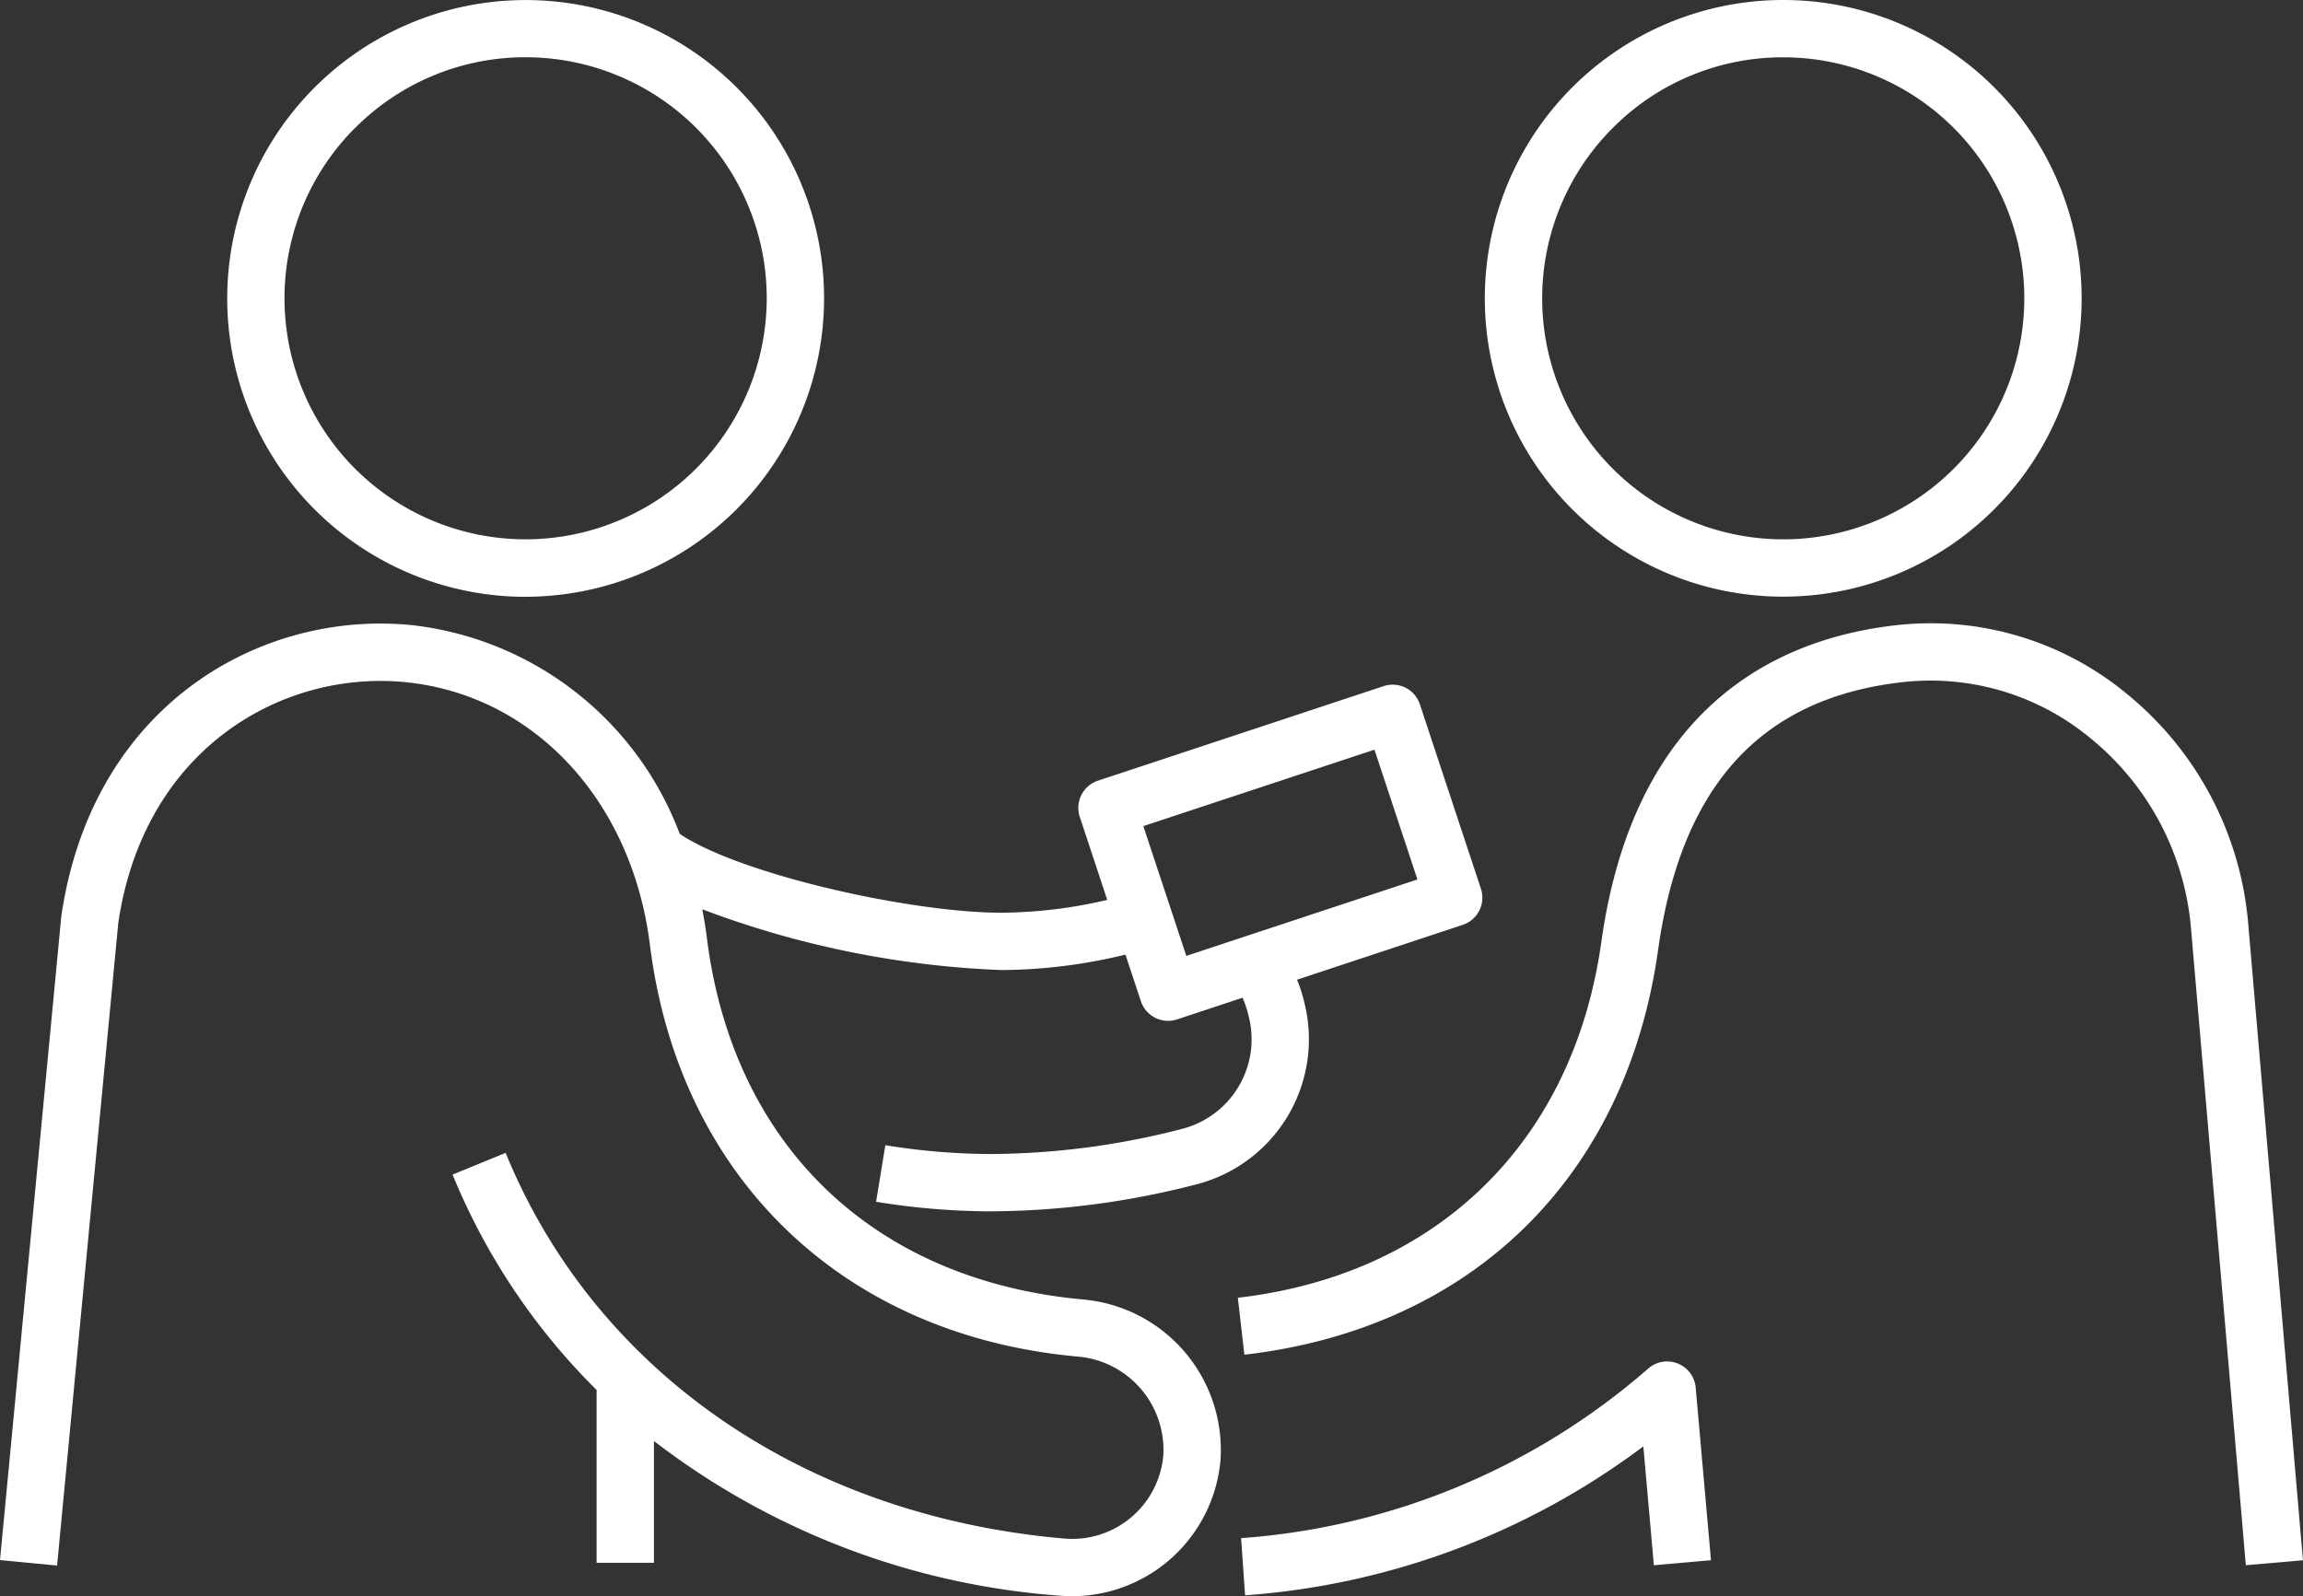 <svg xmlns="http://www.w3.org/2000/svg" width="120.495" height="83.536" viewBox="0 0 120.495 83.536">
  <rect x="0" y="0" width="120.495" height="83.536" fill="#333333" stroke="none"/>
  <g id="ico_relation" transform="translate(-360.863 -256.253)">
    <path id="Tracé_662" data-name="Tracé 662" d="M448.646,327.613a1.5,1.5,0,0,0-1.548.265,36.337,36.337,0,0,1-21.3,8.874l.209,2.992a39.379,39.379,0,0,0,20.837-7.795l.551,6.222,2.988-.264-.8-9.033A1.5,1.5,0,0,0,448.646,327.613Z" fill="#fff"/>
    <path id="Tracé_663" data-name="Tracé 663" d="M478.479,304.451a17.407,17.407,0,0,0-6.317-11.868,16.1,16.1,0,0,0-12.076-3.611c-6.08.678-13.694,4.106-15.44,16.583-1.467,10.451-8.577,17.411-19.019,18.617l.344,2.98c11.885-1.373,19.977-9.291,21.645-21.181,1.205-8.606,5.393-13.191,12.8-14.018a13.106,13.106,0,0,1,9.842,2.951,14.387,14.387,0,0,1,5.229,9.806l2.88,33.458,2.988-.258Z" fill="#fff"/>
    <path id="Tracé_664" data-name="Tracé 664" d="M417.634,324.271c-11.03-.966-18.429-8.053-19.79-18.959-.062-.5-.146-.988-.239-1.472a49.51,49.51,0,0,0,15.666,3.181,27.82,27.82,0,0,0,6.477-.809l.807,2.438a1.5,1.5,0,0,0,1.424,1.029,1.521,1.521,0,0,0,.471-.076l3.424-1.134a5.446,5.446,0,0,1,.327.995,4.841,4.841,0,0,1-3.414,5.849,40.468,40.468,0,0,1-10.154,1.336,34.94,34.94,0,0,1-5.448-.461l-.485,2.961a38.019,38.019,0,0,0,5.929.5,43.543,43.543,0,0,0,10.93-1.438,7.842,7.842,0,0,0,5.559-9.447,8.216,8.216,0,0,0-.393-1.238l8.667-2.869a1.5,1.5,0,0,0,.952-1.9l-3.191-9.641a1.5,1.5,0,0,0-1.9-.953l-14.942,4.946a1.5,1.5,0,0,0-.952,1.9l1.436,4.34a24.689,24.689,0,0,1-5.537.671c-4.761,0-13.69-2.01-16.831-4.125a17.01,17.01,0,0,0-14-10.924c-7.9-.8-16.735,4.142-18.357,15.237L360.863,337.9l2.987.286,3.2-33.616c1.34-9.153,8.6-13.275,15.073-12.611,6.685.686,11.8,6.2,12.742,13.726,1.526,12.227,10.15,20.495,22.476,21.573a4.9,4.9,0,0,1,4.386,5.175,4.784,4.784,0,0,1-5.188,4.34c-13.612-1.186-24.536-8.731-29.221-20.184l-2.777,1.137a34.017,34.017,0,0,0,7.537,11.271v9.045h3v-6.373a39.54,39.54,0,0,0,21.2,8.092q.348.03.692.03a7.807,7.807,0,0,0,7.751-7.128A7.91,7.91,0,0,0,417.634,324.271Zm15.142-28.783,2.248,6.792-12.092,4-2.249-6.792Z" fill="#fff"/>
    <path id="Tracé_665" data-name="Tracé 665" d="M454.163,287.479h0a15.613,15.613,0,0,0,0-31.226h0a15.613,15.613,0,0,0,0,31.226Zm-8.917-24.532a12.529,12.529,0,0,1,8.917-3.694h0a12.613,12.613,0,1,1,0,25.226h0a12.613,12.613,0,0,1-8.917-21.532Z" fill="#fff"/>
    <path id="Tracé_666" data-name="Tracé 666" d="M388.367,287.485h0a15.633,15.633,0,0,0,15.613-15.618v0a15.613,15.613,0,0,0-15.613-15.611h0a15.616,15.616,0,0,0,0,31.232Zm-8.923-24.535a12.537,12.537,0,0,1,8.922-3.7h0a12.614,12.614,0,0,1,12.613,12.611v0a12.629,12.629,0,0,1-12.613,12.618h0a12.615,12.615,0,0,1-8.923-21.535Z" fill="#fff"/>
  </g>
</svg>
